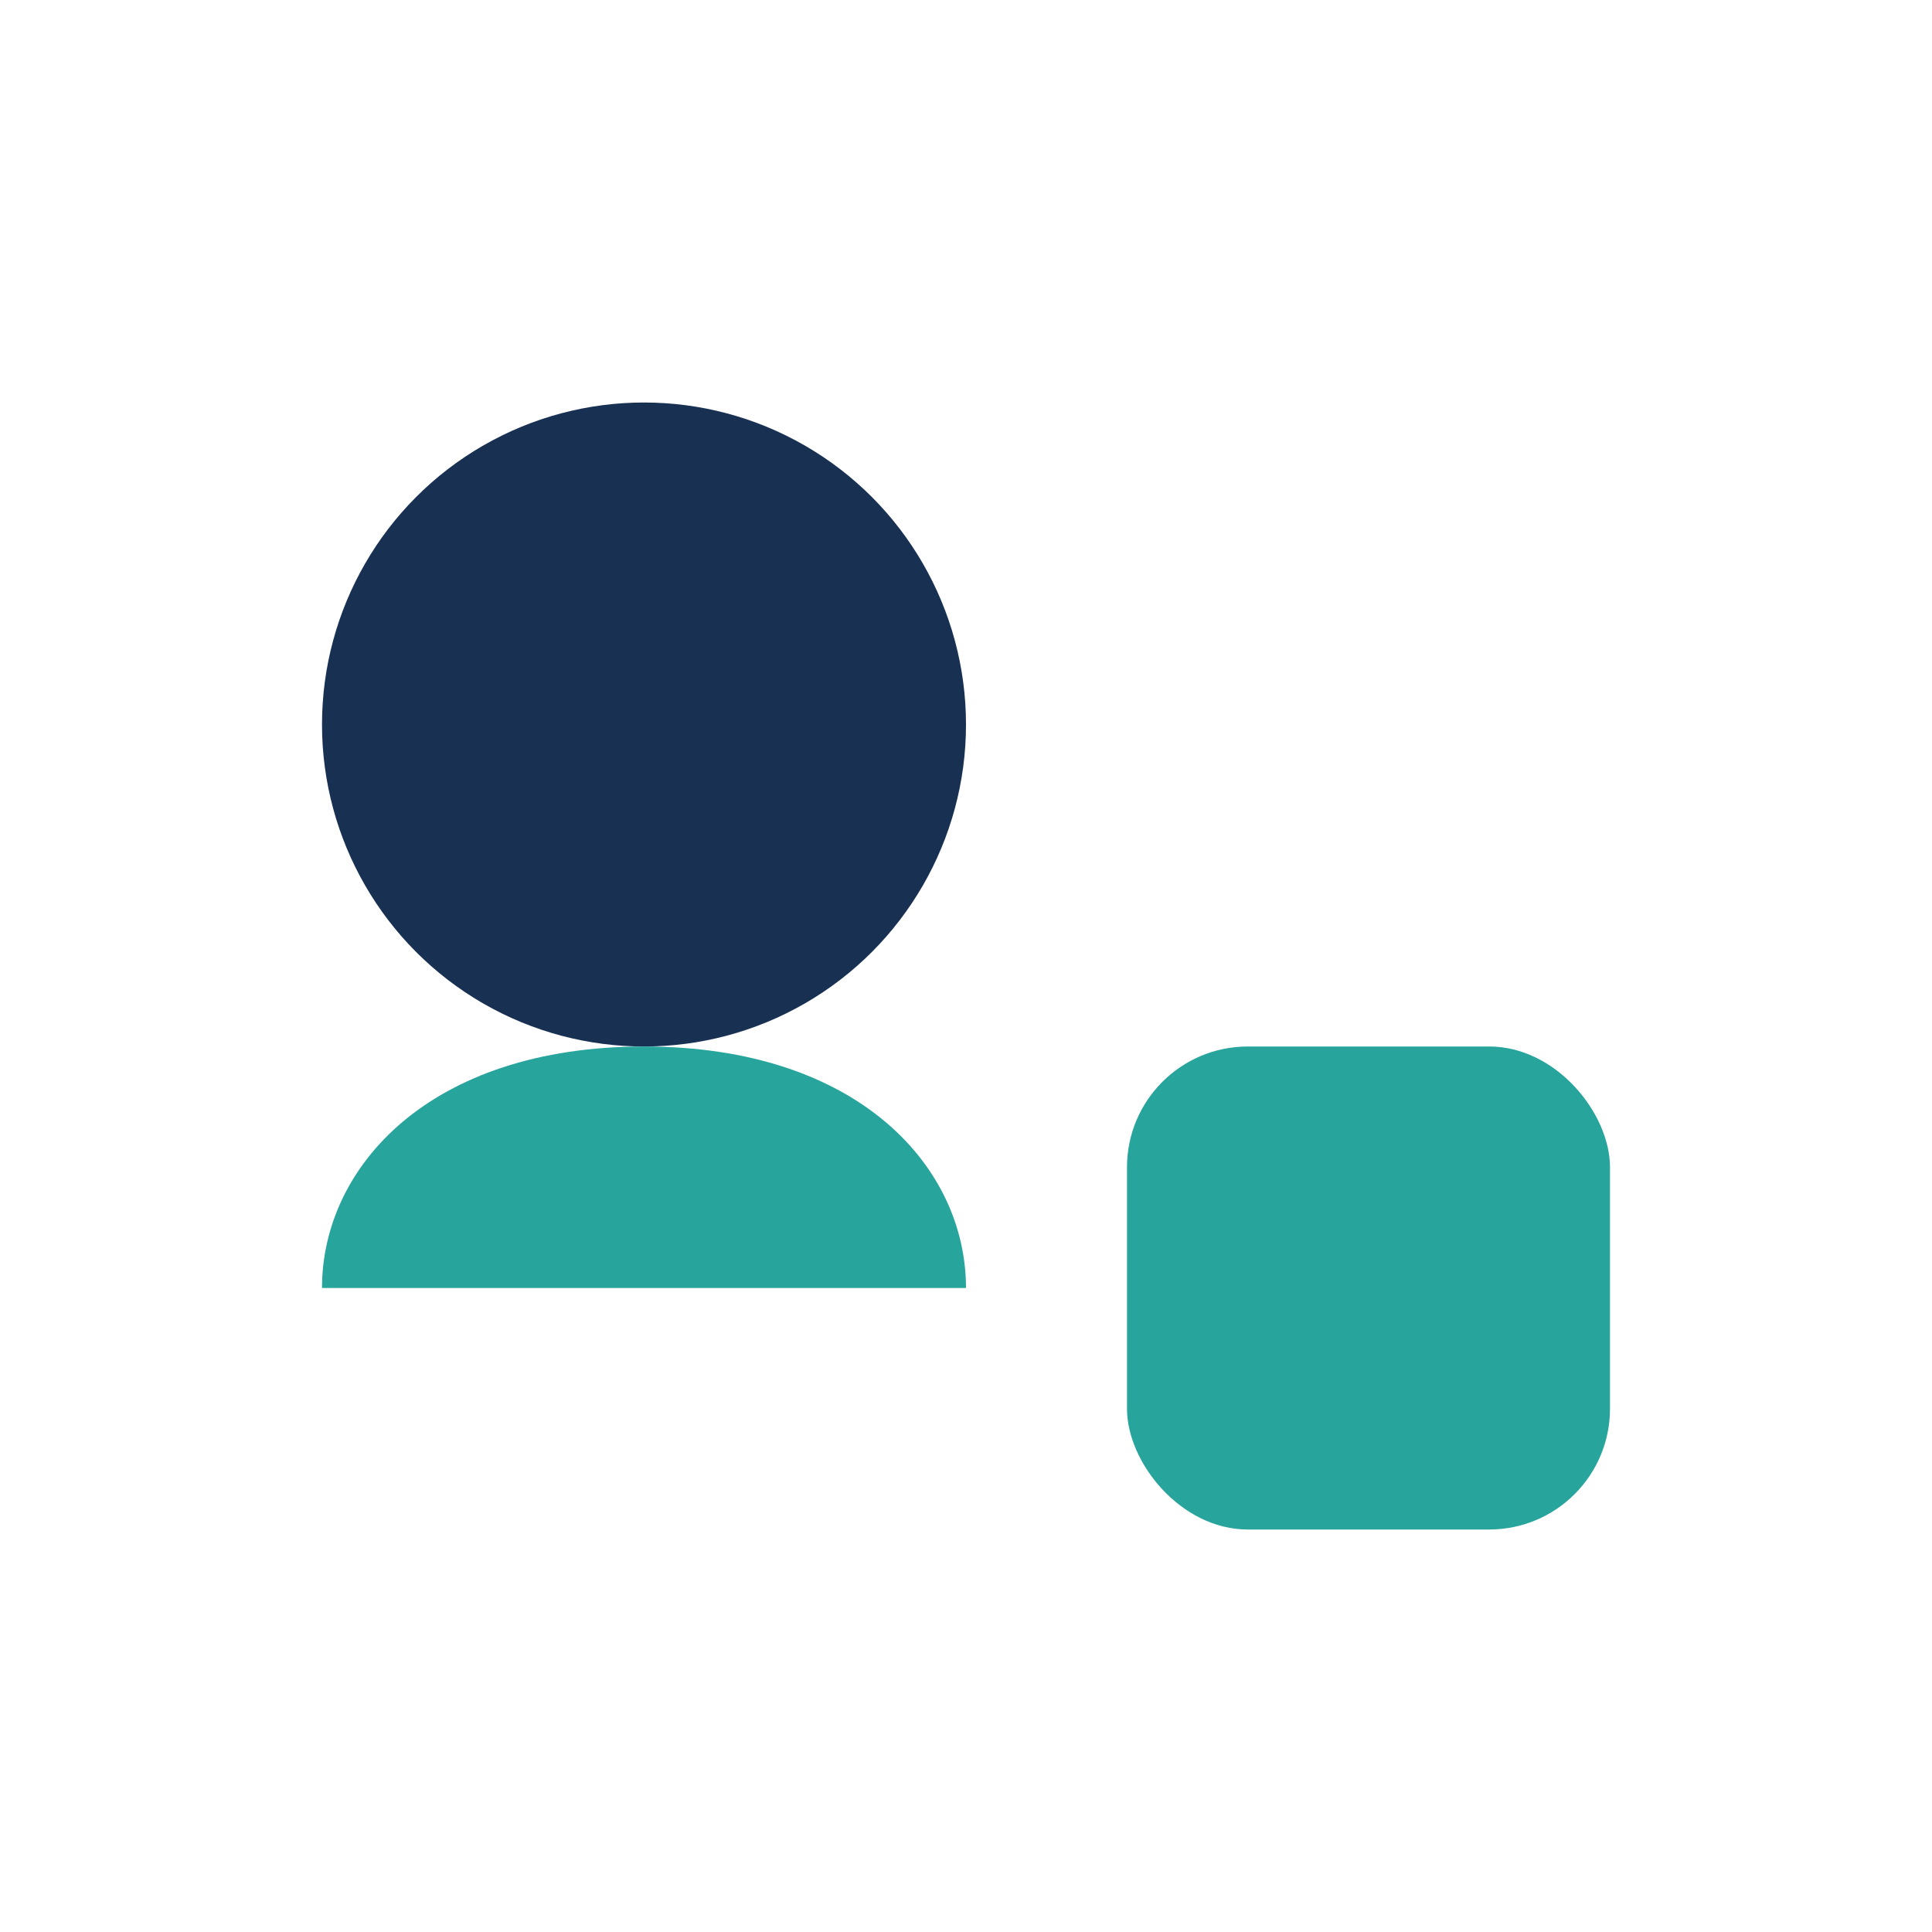 <?xml version="1.0" encoding="UTF-8"?>
<svg xmlns="http://www.w3.org/2000/svg" width="28" height="28" viewBox="0 0 24 24"><ellipse cx="8" cy="9" rx="4" ry="4" fill="#183153"/><rect x="14" y="13" width="6" height="6" rx="1.5" fill="#27A49C"/><path d="M8 13c-2.667 0-4 1.5-4 3h8c0-1.5-1.333-3-4-3z" fill="#27A49C"/></svg>
